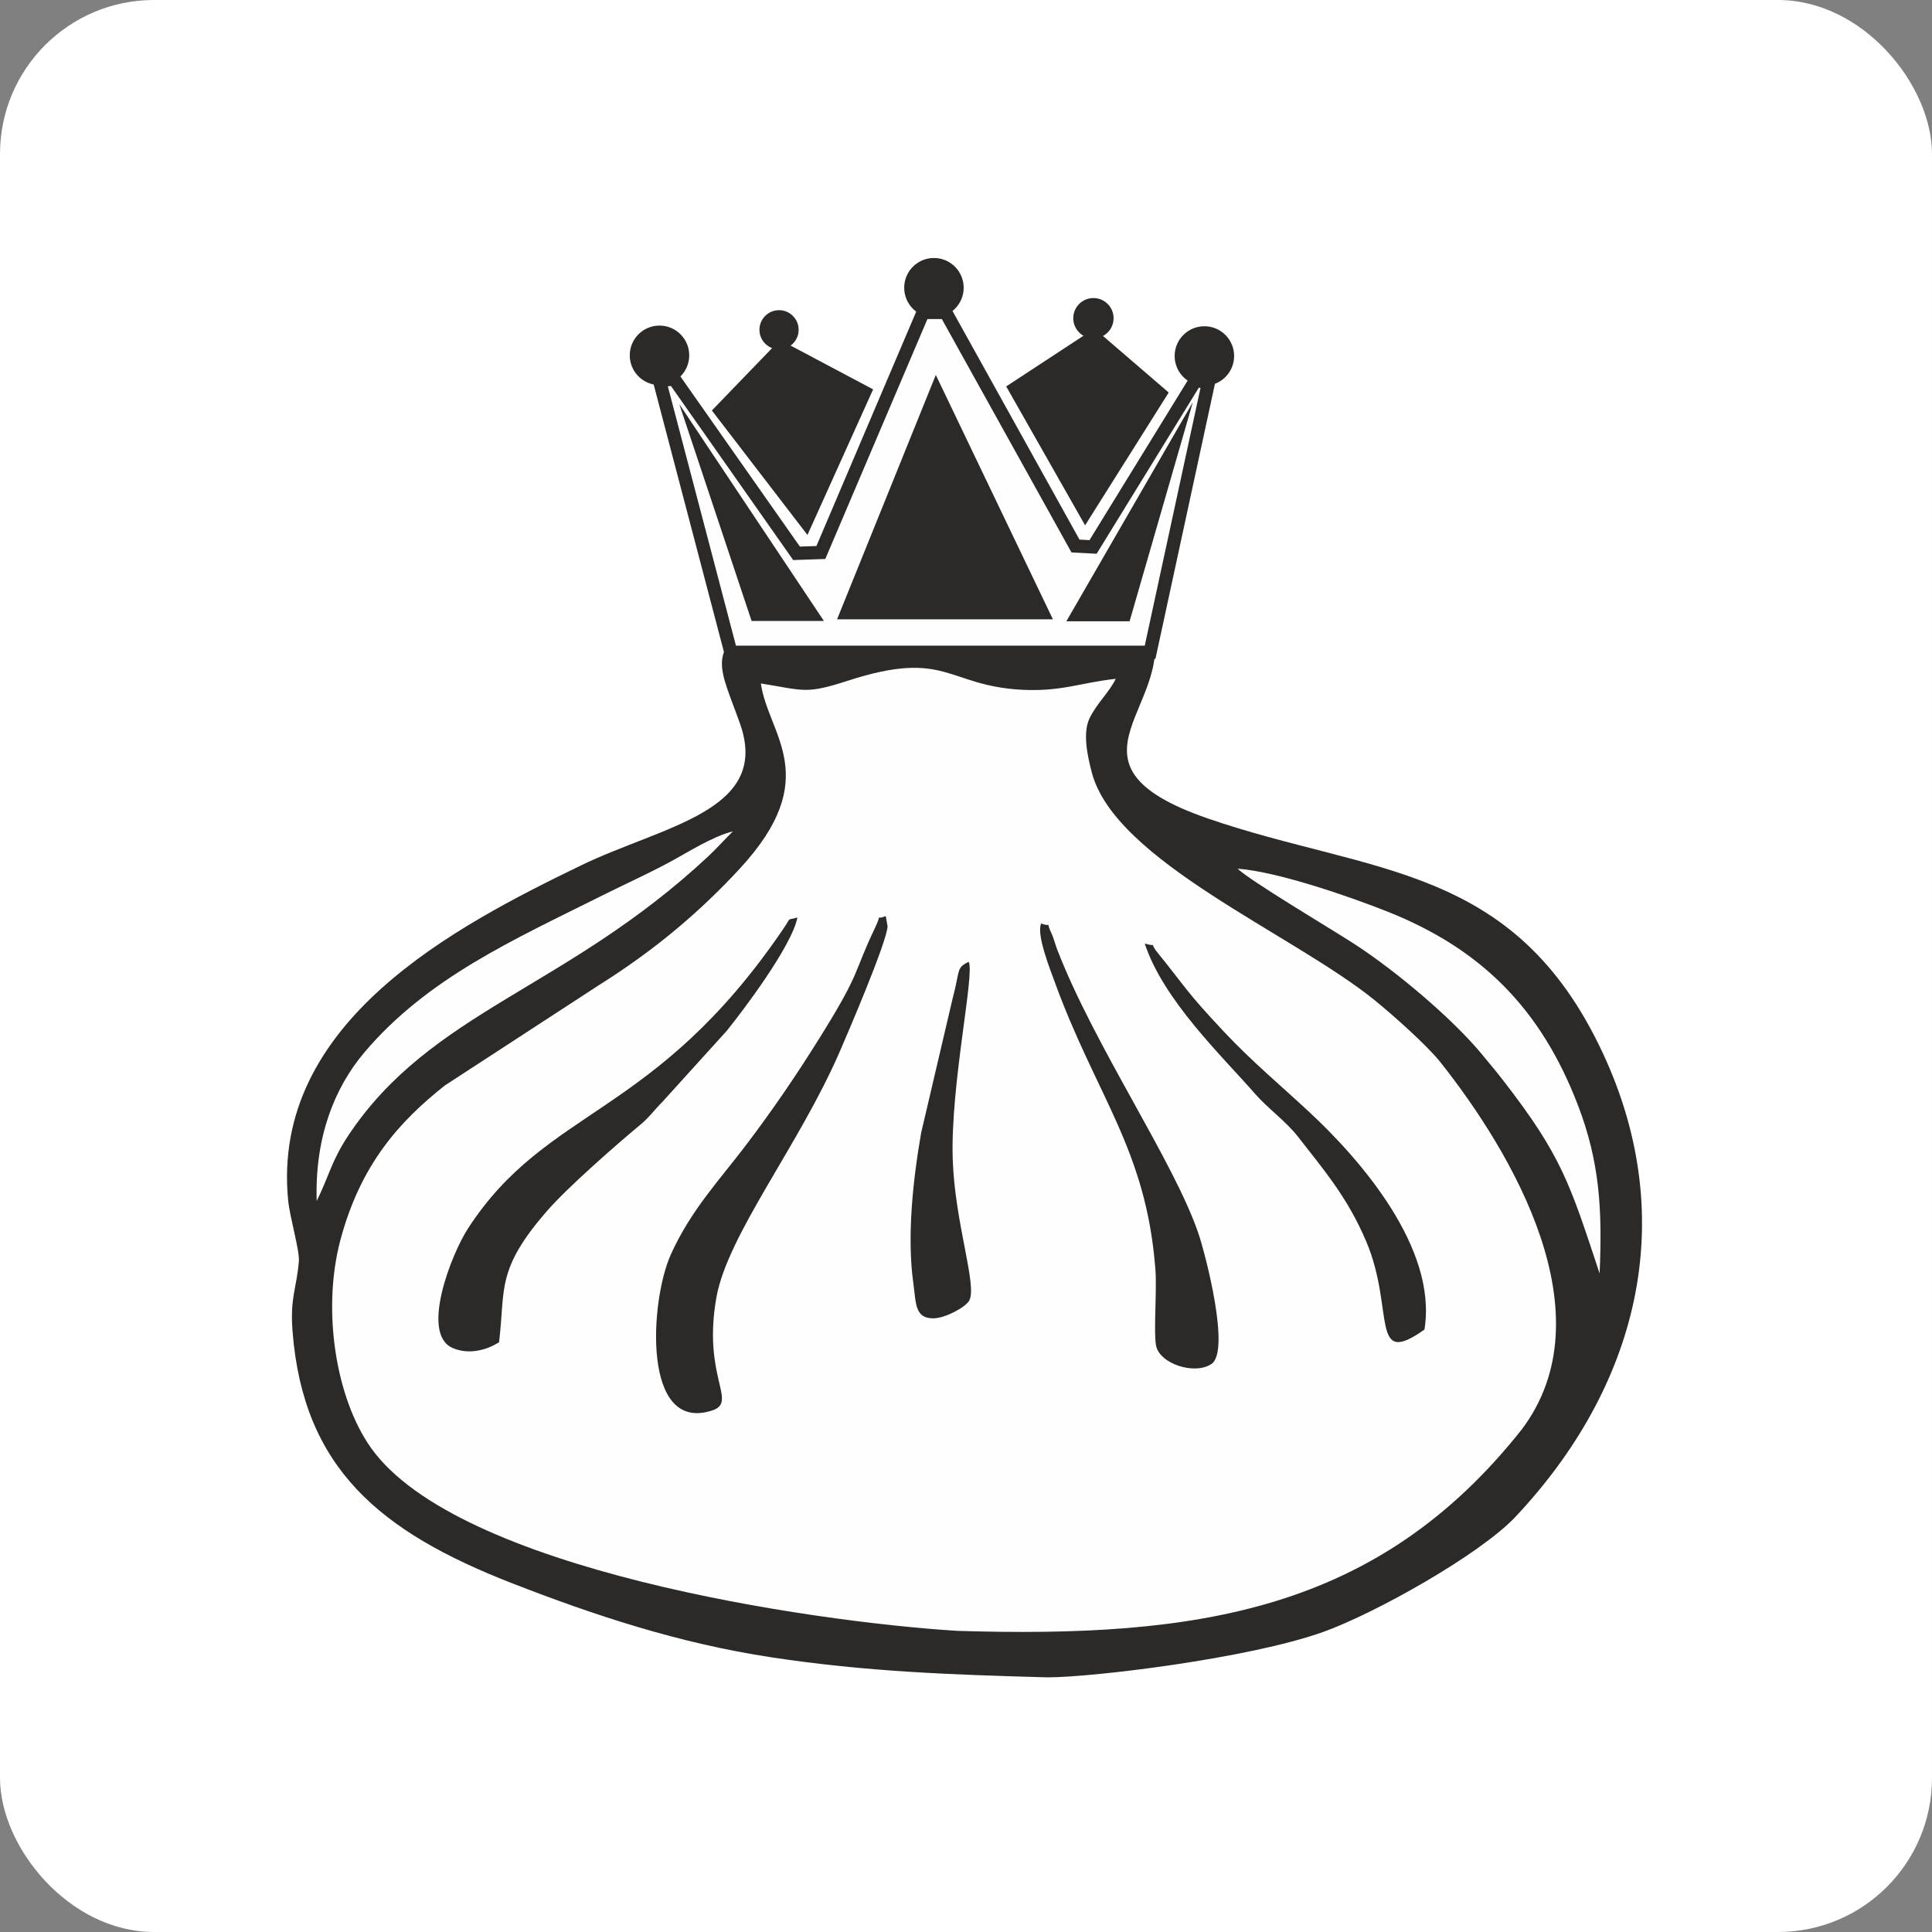 <?xml version="1.0" encoding="UTF-8"?> <svg xmlns="http://www.w3.org/2000/svg" width="276" height="276" viewBox="0 0 276 276" fill="none"><rect x="0" y="0" width="276" height="276" fill="#808080" stroke="none"/><rect width="276" height="276" rx="22" fill="white"></rect><path fill-rule="evenodd" clip-rule="evenodd" d="M125.562 83.036C118.778 83.866 113.254 85.343 108.39 88.37C100.807 93.09 102.852 95.308 105.715 103.373C110.157 115.887 94.704 117.953 82.969 123.644C65.156 132.281 38.659 145.977 41.166 171.493C41.407 173.955 42.826 178.643 42.694 180.21C42.368 184.087 41.413 185.382 41.792 190.191C43.329 209.737 54.256 218.825 73.195 226.195C84.817 230.717 96.886 234.745 110.26 236.769C123.776 238.815 135.758 239.24 149.587 239.62C155.854 239.646 178.341 236.957 189.029 233.134C196.492 230.463 211.432 222.065 216.488 216.694C233.74 198.37 240.25 174.56 228.944 150.376C216.266 123.259 195.785 124.932 172.577 116.935C149.304 108.914 169.144 100.466 164.198 88.311C161.934 82.746 154.126 82.454 147.613 82.378C140.704 82.298 132.27 82.217 125.562 83.036Z" fill="#2B2A29"></path><path fill-rule="evenodd" clip-rule="evenodd" d="M45.243 171.573C47.019 167.956 47.399 165.775 49.708 162.289C61.561 144.398 80.773 141.365 101.11 122.396C102.378 121.214 103.498 119.944 104.696 118.766C101.69 119.526 98.249 121.777 95.54 123.227C92.49 124.859 89.166 126.362 85.938 127.976C73.416 134.236 61.086 139.682 52.064 150.333C47.755 155.42 44.952 162.533 45.243 171.573Z" fill="#FEFEFE"></path><path fill-rule="evenodd" clip-rule="evenodd" d="M108.695 97.635C109.728 104.985 117.77 111.042 105.642 124.136C100.096 130.124 93.77 135.57 85.661 140.668L63.538 155.075C57.114 160.173 51.522 166.278 48.624 177.166C45.986 187.074 47.932 199.728 53.014 206.862C65.408 224.261 115.64 231.655 136.742 232.98C171.152 234.04 196.804 230.163 217.347 204.268C229.784 187.885 216.033 164.703 205.799 151.775C203.888 149.361 199.038 145.045 196.411 142.912C184.682 133.39 159.28 123.024 155.968 110.342C155.366 108.038 154.634 104.736 155.651 102.613C156.676 100.475 158.502 98.856 159.388 96.975C154.5 97.502 151.605 98.82 146.083 98.542C135.247 97.997 135.231 92.676 121.172 97.231C115.073 99.207 114.913 98.636 108.695 97.635Z" fill="#FEFEFE"></path><path fill-rule="evenodd" clip-rule="evenodd" d="M228.516 181.924C228.921 172.751 228.509 165.989 225.452 157.969C220.157 144.083 211.57 135.573 198.348 130.285C193.109 128.191 182.657 124.542 176.8 124.094C178.549 125.811 190.028 132.625 193.369 134.782C199.469 138.721 207.499 145.54 211.644 150.542C212.647 151.753 213.75 153.07 214.747 154.356C223.133 165.164 224.283 169.142 228.516 181.924Z" fill="#FEFEFE"></path><path fill-rule="evenodd" clip-rule="evenodd" d="M126.533 130.862C124.864 131.59 126.159 130.125 125.024 132.503C121.795 139.267 123.102 138.598 117.289 147.95C113.712 153.702 110.321 158.65 106.441 163.757C102.83 168.51 98.609 172.983 95.805 179.281C92.827 185.969 91.725 204.774 101.735 201.496C105.47 200.272 100.324 196.768 102.339 185.372C103.929 176.371 114.166 163.625 119.989 150.173C120.825 148.24 126.679 134.684 126.797 132.322L126.533 130.862Z" fill="#2B2A29"></path><path fill-rule="evenodd" clip-rule="evenodd" d="M71.296 191.744C72.219 184.136 70.801 181.433 78.165 172.972C81.094 169.608 88.09 163.478 91.507 160.652C92.715 159.651 93.533 158.497 94.645 157.392L103.795 147.288C106.004 144.574 113.133 135.167 113.917 131.065C112.276 131.581 113.201 130.782 111.888 132.711C93.483 159.76 78.209 158.012 66.861 175.49C64.462 179.185 60.061 190.466 64.593 192.535C66.892 193.585 69.496 192.896 71.296 191.744Z" fill="#2B2A29"></path><path fill-rule="evenodd" clip-rule="evenodd" d="M148.74 131.925C148.01 133.453 150.054 138.571 150.591 140.053C156.579 156.603 163.74 164.094 165.059 181.361C165.281 184.267 164.795 190.131 165.138 192.166C165.584 194.801 170.614 196.478 173.061 194.859C175.815 193.035 172.224 179.211 171.198 176.195C167.711 165.934 156.345 149.417 151.031 135.655C150.819 135.107 150.48 133.907 150.271 133.472C149.198 131.236 150.509 132.599 148.74 131.925Z" fill="#2B2A29"></path><path fill-rule="evenodd" clip-rule="evenodd" d="M203.493 189.935C205.396 178.288 194.293 165.607 187.048 158.87C182.763 154.887 178.88 151.675 174.846 147.384C169.338 141.525 169.503 141.198 165.386 136.117C163.922 134.309 165.675 135.404 163.535 134.797C166.213 142.915 174.597 150.874 179.289 156.254C181.127 158.361 183.716 160.178 185.455 162.424C188.984 166.981 192.468 170.951 195.183 177.371C199.296 187.096 195.624 195.536 203.493 189.935Z" fill="#2B2A29"></path><path fill-rule="evenodd" clip-rule="evenodd" d="M138.376 137.402C136.559 138.29 137.184 138.552 136.106 142.573L131.599 161.809C130.442 168.398 129.533 176.619 130.48 183.346C130.874 186.138 130.656 188.376 133.367 188.331C135.084 188.303 137.867 186.762 138.429 185.851C139.699 183.787 136.4 174.836 136.103 165.584C135.76 154.939 139.312 138.948 138.376 137.402Z" fill="#2B2A29"></path><path fill-rule="evenodd" clip-rule="evenodd" d="M96.299 54.138L94.213 54.37L104.408 93.182H164.299L172.626 54.689L170.804 54.319L156.153 78.133L153.642 78.002L135.107 44.639H131.863L117.266 78.929L113.791 79.045L96.299 54.138Z" fill="#FEFEFE" stroke="#2B2A29" stroke-width="1.89" stroke-miterlimit="22.926"></path><path fill-rule="evenodd" clip-rule="evenodd" d="M150.188 88.329L133.698 53.921L119.796 88.329H150.188Z" fill="#2B2A29" stroke="#2B2A29" stroke-width="0.288" stroke-miterlimit="22.926"></path><path d="M172.055 54.961C174.322 54.961 176.16 53.123 176.16 50.856C176.16 48.589 174.322 46.751 172.055 46.751C169.788 46.751 167.95 48.589 167.95 50.856C167.95 53.123 169.788 54.961 172.055 54.961Z" fill="#2B2A29" stroke="#2B2A29" stroke-width="0.288" stroke-miterlimit="22.926"></path><path d="M133.42 45.209C135.687 45.209 137.524 43.372 137.524 41.105C137.524 38.838 135.687 37 133.42 37C131.153 37 129.315 38.838 129.315 41.105C129.315 43.372 131.153 45.209 133.42 45.209Z" fill="#2B2A29" stroke="#2B2A29" stroke-width="0.288" stroke-miterlimit="22.926"></path><path d="M94.213 54.865C96.48 54.865 98.318 53.028 98.318 50.761C98.318 48.494 96.48 46.656 94.213 46.656C91.946 46.656 90.109 48.494 90.109 50.761C90.109 53.028 91.946 54.865 94.213 54.865Z" fill="#2B2A29" stroke="#2B2A29" stroke-width="0.288" stroke-miterlimit="22.926"></path><path fill-rule="evenodd" clip-rule="evenodd" d="M107.643 88.329L98.296 60.29L116.99 88.329H107.643Z" fill="#2B2A29" stroke="#2B2A29" stroke-width="0.756" stroke-miterlimit="22.926"></path><path fill-rule="evenodd" clip-rule="evenodd" d="M161.087 88.374L169.181 60.335L152.993 88.374H161.087Z" fill="#2B2A29" stroke="#2B2A29" stroke-width="0.756" stroke-miterlimit="22.926"></path><path d="M156.203 48.196C157.714 48.196 158.94 46.971 158.94 45.46C158.94 43.948 157.714 42.723 156.203 42.723C154.692 42.723 153.467 43.948 153.467 45.46C153.467 46.971 154.692 48.196 156.203 48.196Z" fill="#2B2A29" stroke="#2B2A29" stroke-width="0.288" stroke-miterlimit="22.926"></path><path fill-rule="evenodd" clip-rule="evenodd" d="M155.029 74.309L144.247 55.324L156.311 47.413L166.466 56.148L155.029 74.309Z" fill="#2B2A29" stroke="#2B2A29" stroke-width="0.756" stroke-miterlimit="22.926"></path><path d="M111.545 49.835C113.05 49.695 114.157 48.362 114.017 46.857C113.876 45.352 112.543 44.246 111.038 44.386C109.533 44.526 108.427 45.859 108.567 47.364C108.707 48.869 110.041 49.975 111.545 49.835Z" fill="#2B2A29" stroke="#2B2A29" stroke-width="0.127" stroke-miterlimit="22.926"></path><path fill-rule="evenodd" clip-rule="evenodd" d="M115.266 75.692L124.242 55.79L111.497 49.031L102.194 58.669L115.266 75.692Z" fill="#2B2A29" stroke="#2B2A29" stroke-width="0.756" stroke-miterlimit="22.926"></path></svg> 